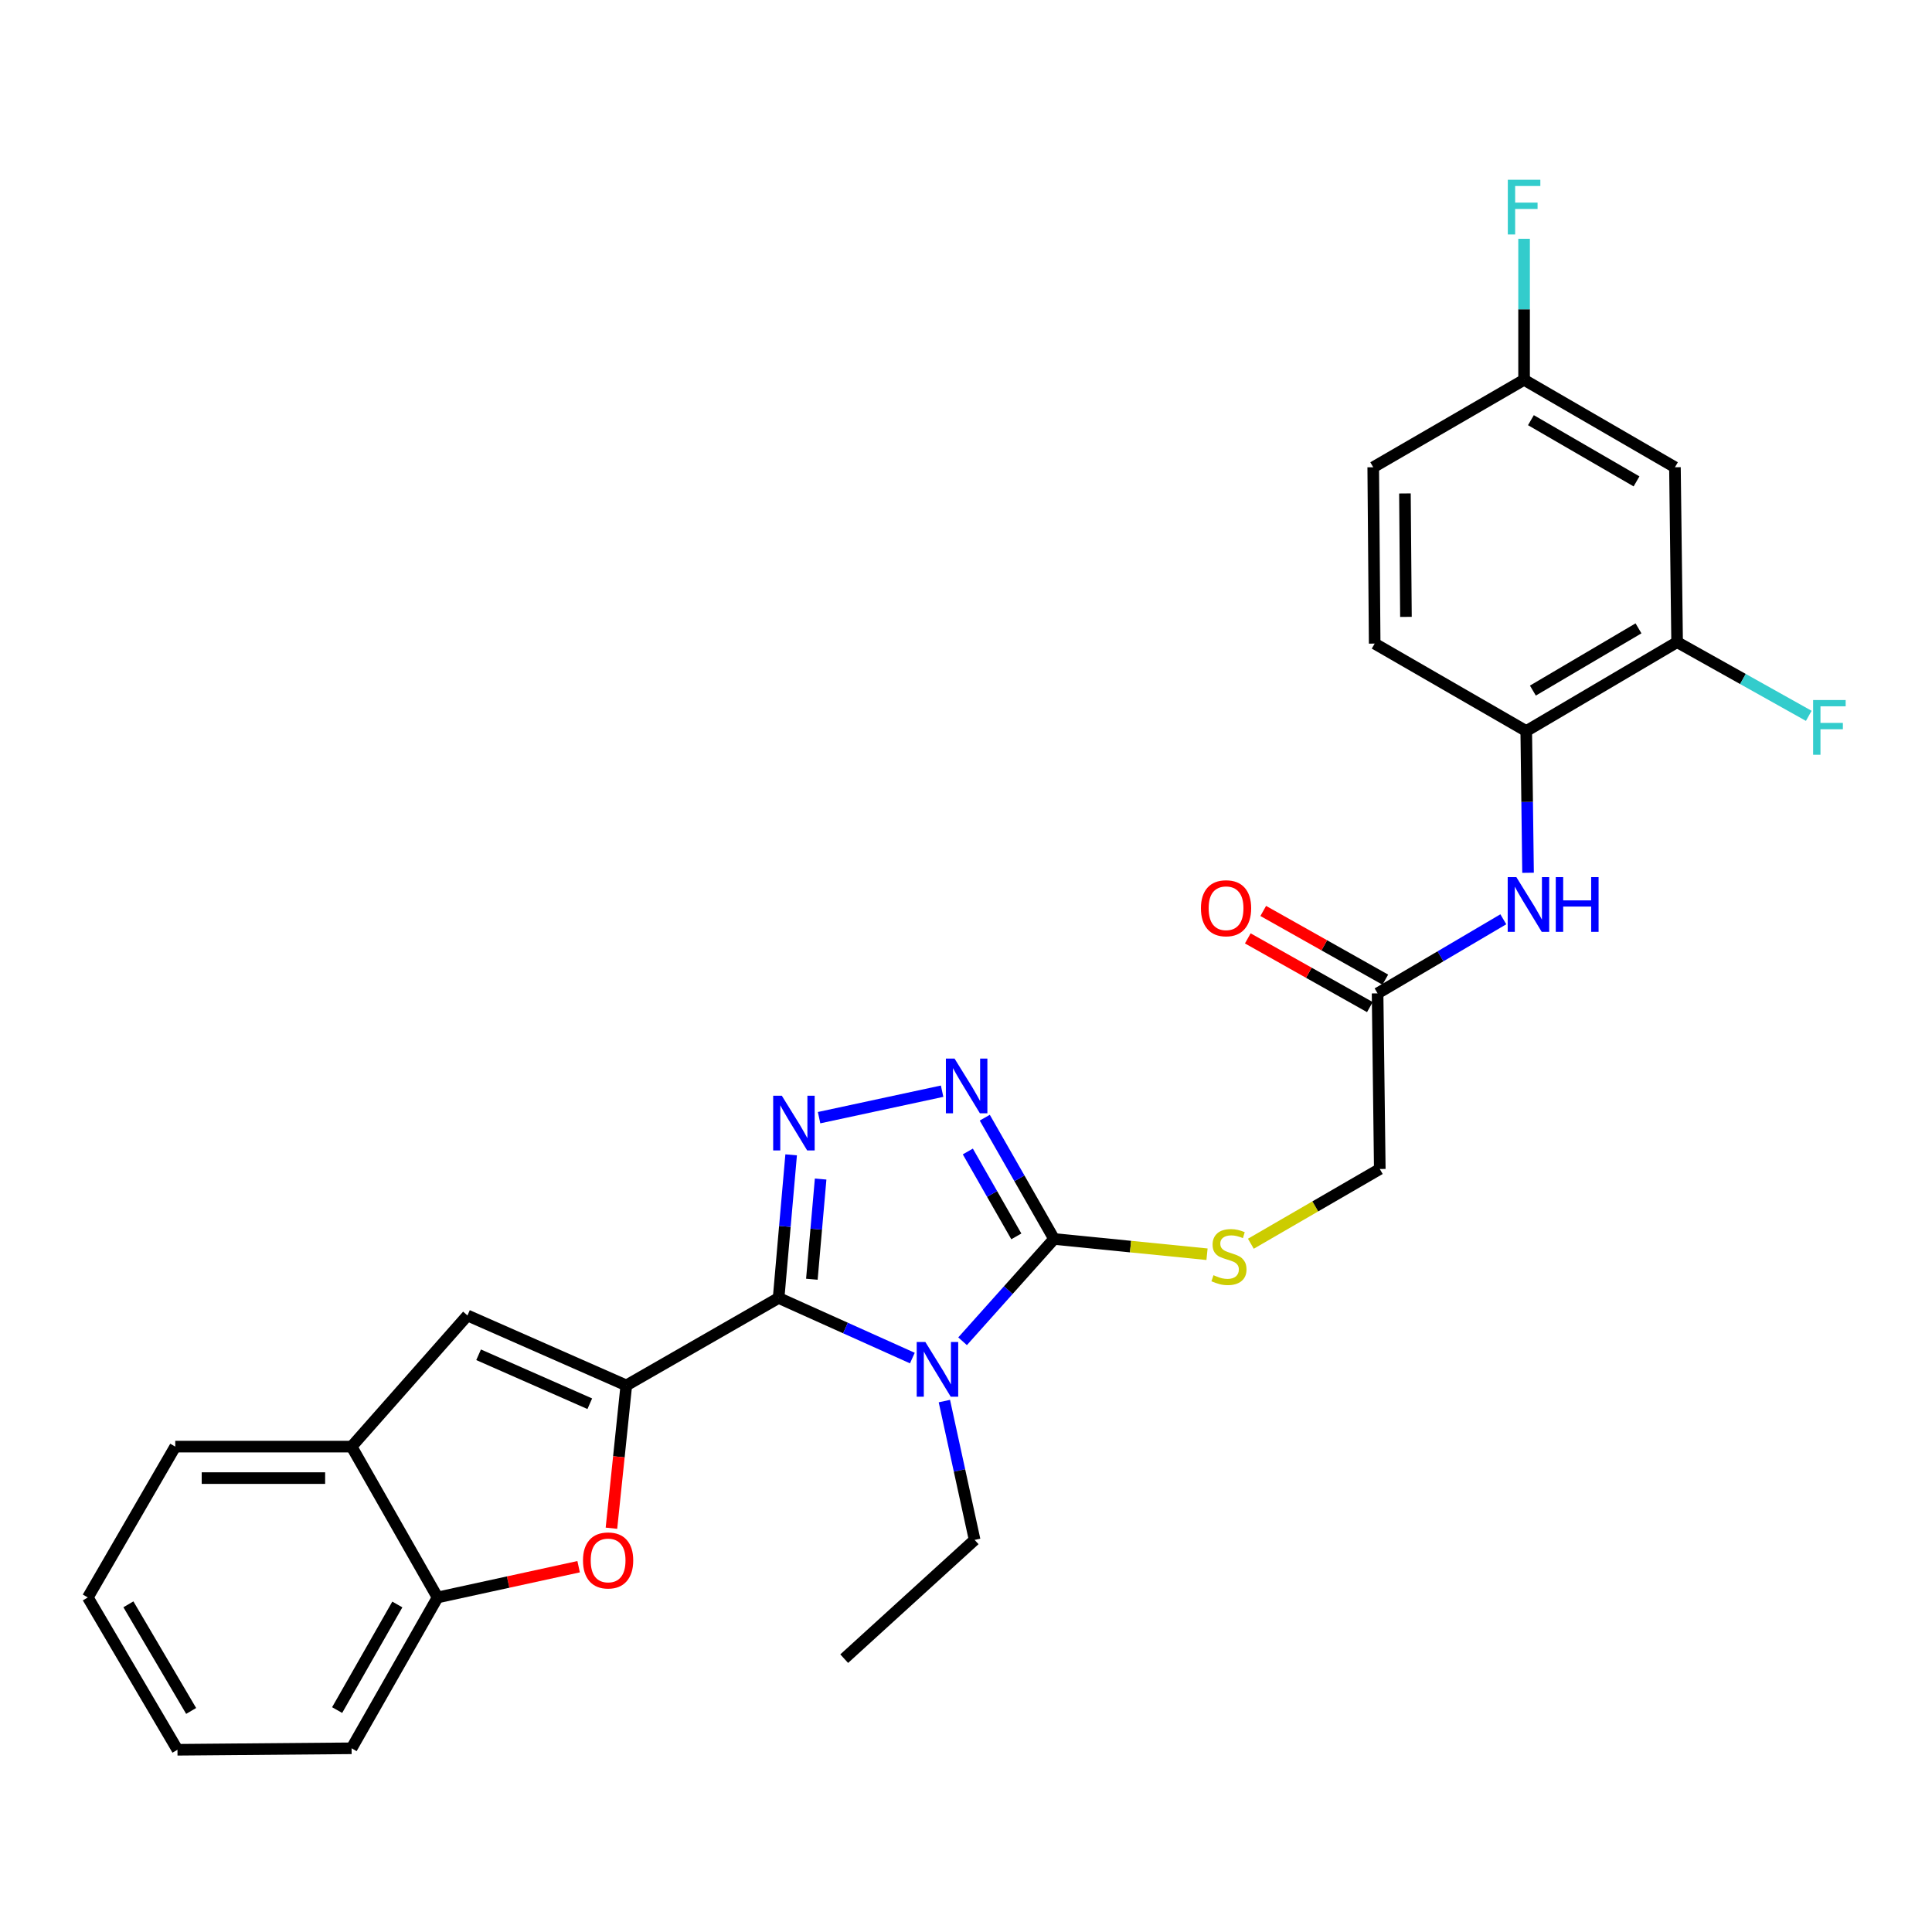 <?xml version='1.0' encoding='iso-8859-1'?>
<svg version='1.1' baseProfile='full'
              xmlns='http://www.w3.org/2000/svg'
                      xmlns:rdkit='http://www.rdkit.org/xml'
                      xmlns:xlink='http://www.w3.org/1999/xlink'
                  xml:space='preserve'
width='1000px' height='1000px' viewBox='0 0 1000 1000'>
<!-- END OF HEADER -->
<rect style='opacity:1.0;fill:#FFFFFF;stroke:none' width='1000' height='1000' x='0' y='0'> </rect>
<path class='bond-0' d='M 403.011,671.819 L 437.622,687.377' style='fill:none;fill-rule:evenodd;stroke:#000000;stroke-width:6px;stroke-linecap:butt;stroke-linejoin:miter;stroke-opacity:1' />
<path class='bond-0' d='M 437.622,687.377 L 472.234,702.935' style='fill:none;fill-rule:evenodd;stroke:#0000FF;stroke-width:6px;stroke-linecap:butt;stroke-linejoin:miter;stroke-opacity:1' />
<path class='bond-1' d='M 403.011,671.819 L 324.172,717.087' style='fill:none;fill-rule:evenodd;stroke:#000000;stroke-width:6px;stroke-linecap:butt;stroke-linejoin:miter;stroke-opacity:1' />
<path class='bond-2' d='M 403.011,671.819 L 406.253,634.78' style='fill:none;fill-rule:evenodd;stroke:#000000;stroke-width:6px;stroke-linecap:butt;stroke-linejoin:miter;stroke-opacity:1' />
<path class='bond-2' d='M 406.253,634.78 L 409.495,597.741' style='fill:none;fill-rule:evenodd;stroke:#0000FF;stroke-width:6px;stroke-linecap:butt;stroke-linejoin:miter;stroke-opacity:1' />
<path class='bond-2' d='M 420.218,662.128 L 422.487,636.201' style='fill:none;fill-rule:evenodd;stroke:#000000;stroke-width:6px;stroke-linecap:butt;stroke-linejoin:miter;stroke-opacity:1' />
<path class='bond-2' d='M 422.487,636.201 L 424.757,610.274' style='fill:none;fill-rule:evenodd;stroke:#0000FF;stroke-width:6px;stroke-linecap:butt;stroke-linejoin:miter;stroke-opacity:1' />
<path class='bond-3' d='M 498.231,694.234 L 521.905,667.757' style='fill:none;fill-rule:evenodd;stroke:#0000FF;stroke-width:6px;stroke-linecap:butt;stroke-linejoin:miter;stroke-opacity:1' />
<path class='bond-3' d='M 521.905,667.757 L 545.579,641.281' style='fill:none;fill-rule:evenodd;stroke:#000000;stroke-width:6px;stroke-linecap:butt;stroke-linejoin:miter;stroke-opacity:1' />
<path class='bond-17' d='M 488.806,725.195 L 496.636,761.122' style='fill:none;fill-rule:evenodd;stroke:#0000FF;stroke-width:6px;stroke-linecap:butt;stroke-linejoin:miter;stroke-opacity:1' />
<path class='bond-17' d='M 496.636,761.122 L 504.466,797.049' style='fill:none;fill-rule:evenodd;stroke:#000000;stroke-width:6px;stroke-linecap:butt;stroke-linejoin:miter;stroke-opacity:1' />
<path class='bond-5' d='M 324.172,717.087 L 320.327,754.045' style='fill:none;fill-rule:evenodd;stroke:#000000;stroke-width:6px;stroke-linecap:butt;stroke-linejoin:miter;stroke-opacity:1' />
<path class='bond-5' d='M 320.327,754.045 L 316.482,791.002' style='fill:none;fill-rule:evenodd;stroke:#FF0000;stroke-width:6px;stroke-linecap:butt;stroke-linejoin:miter;stroke-opacity:1' />
<path class='bond-6' d='M 324.172,717.087 L 241.955,680.882' style='fill:none;fill-rule:evenodd;stroke:#000000;stroke-width:6px;stroke-linecap:butt;stroke-linejoin:miter;stroke-opacity:1' />
<path class='bond-6' d='M 305.271,726.571 L 247.72,701.227' style='fill:none;fill-rule:evenodd;stroke:#000000;stroke-width:6px;stroke-linecap:butt;stroke-linejoin:miter;stroke-opacity:1' />
<path class='bond-4' d='M 423.959,578.506 L 487.636,564.802' style='fill:none;fill-rule:evenodd;stroke:#0000FF;stroke-width:6px;stroke-linecap:butt;stroke-linejoin:miter;stroke-opacity:1' />
<path class='bond-10' d='M 545.579,641.281 L 585.165,645.236' style='fill:none;fill-rule:evenodd;stroke:#000000;stroke-width:6px;stroke-linecap:butt;stroke-linejoin:miter;stroke-opacity:1' />
<path class='bond-10' d='M 585.165,645.236 L 624.752,649.191' style='fill:none;fill-rule:evenodd;stroke:#CCCC00;stroke-width:6px;stroke-linecap:butt;stroke-linejoin:miter;stroke-opacity:1' />
<path class='bond-28' d='M 545.579,641.281 L 527.65,609.896' style='fill:none;fill-rule:evenodd;stroke:#000000;stroke-width:6px;stroke-linecap:butt;stroke-linejoin:miter;stroke-opacity:1' />
<path class='bond-28' d='M 527.65,609.896 L 509.721,578.511' style='fill:none;fill-rule:evenodd;stroke:#0000FF;stroke-width:6px;stroke-linecap:butt;stroke-linejoin:miter;stroke-opacity:1' />
<path class='bond-28' d='M 526.05,639.949 L 513.499,617.98' style='fill:none;fill-rule:evenodd;stroke:#000000;stroke-width:6px;stroke-linecap:butt;stroke-linejoin:miter;stroke-opacity:1' />
<path class='bond-28' d='M 513.499,617.98 L 500.949,596.01' style='fill:none;fill-rule:evenodd;stroke:#0000FF;stroke-width:6px;stroke-linecap:butt;stroke-linejoin:miter;stroke-opacity:1' />
<path class='bond-7' d='M 299.497,810.923 L 262.994,818.879' style='fill:none;fill-rule:evenodd;stroke:#FF0000;stroke-width:6px;stroke-linecap:butt;stroke-linejoin:miter;stroke-opacity:1' />
<path class='bond-7' d='M 262.994,818.879 L 226.492,826.836' style='fill:none;fill-rule:evenodd;stroke:#000000;stroke-width:6px;stroke-linecap:butt;stroke-linejoin:miter;stroke-opacity:1' />
<path class='bond-9' d='M 241.955,680.882 L 181.984,748.766' style='fill:none;fill-rule:evenodd;stroke:#000000;stroke-width:6px;stroke-linecap:butt;stroke-linejoin:miter;stroke-opacity:1' />
<path class='bond-23' d='M 226.492,826.836 L 181.984,904.915' style='fill:none;fill-rule:evenodd;stroke:#000000;stroke-width:6px;stroke-linecap:butt;stroke-linejoin:miter;stroke-opacity:1' />
<path class='bond-23' d='M 205.658,830.477 L 174.502,885.132' style='fill:none;fill-rule:evenodd;stroke:#000000;stroke-width:6px;stroke-linecap:butt;stroke-linejoin:miter;stroke-opacity:1' />
<path class='bond-29' d='M 226.492,826.836 L 181.984,748.766' style='fill:none;fill-rule:evenodd;stroke:#000000;stroke-width:6px;stroke-linecap:butt;stroke-linejoin:miter;stroke-opacity:1' />
<path class='bond-8' d='M 778.117,475.82 L 745.576,494.994' style='fill:none;fill-rule:evenodd;stroke:#0000FF;stroke-width:6px;stroke-linecap:butt;stroke-linejoin:miter;stroke-opacity:1' />
<path class='bond-8' d='M 745.576,494.994 L 713.035,514.168' style='fill:none;fill-rule:evenodd;stroke:#000000;stroke-width:6px;stroke-linecap:butt;stroke-linejoin:miter;stroke-opacity:1' />
<path class='bond-11' d='M 790.915,451.753 L 790.449,415.071' style='fill:none;fill-rule:evenodd;stroke:#0000FF;stroke-width:6px;stroke-linecap:butt;stroke-linejoin:miter;stroke-opacity:1' />
<path class='bond-11' d='M 790.449,415.071 L 789.982,378.39' style='fill:none;fill-rule:evenodd;stroke:#000000;stroke-width:6px;stroke-linecap:butt;stroke-linejoin:miter;stroke-opacity:1' />
<path class='bond-24' d='M 181.984,748.766 L 90.714,748.766' style='fill:none;fill-rule:evenodd;stroke:#000000;stroke-width:6px;stroke-linecap:butt;stroke-linejoin:miter;stroke-opacity:1' />
<path class='bond-24' d='M 168.293,765.063 L 104.404,765.063' style='fill:none;fill-rule:evenodd;stroke:#000000;stroke-width:6px;stroke-linecap:butt;stroke-linejoin:miter;stroke-opacity:1' />
<path class='bond-18' d='M 647.442,643.755 L 680.809,624.415' style='fill:none;fill-rule:evenodd;stroke:#CCCC00;stroke-width:6px;stroke-linecap:butt;stroke-linejoin:miter;stroke-opacity:1' />
<path class='bond-18' d='M 680.809,624.415 L 714.176,605.076' style='fill:none;fill-rule:evenodd;stroke:#000000;stroke-width:6px;stroke-linecap:butt;stroke-linejoin:miter;stroke-opacity:1' />
<path class='bond-12' d='M 789.982,378.39 L 868.07,332.37' style='fill:none;fill-rule:evenodd;stroke:#000000;stroke-width:6px;stroke-linecap:butt;stroke-linejoin:miter;stroke-opacity:1' />
<path class='bond-12' d='M 793.421,357.447 L 848.083,325.233' style='fill:none;fill-rule:evenodd;stroke:#000000;stroke-width:6px;stroke-linecap:butt;stroke-linejoin:miter;stroke-opacity:1' />
<path class='bond-16' d='M 789.982,378.39 L 711.532,333.122' style='fill:none;fill-rule:evenodd;stroke:#000000;stroke-width:6px;stroke-linecap:butt;stroke-linejoin:miter;stroke-opacity:1' />
<path class='bond-14' d='M 868.07,332.37 L 866.948,241.852' style='fill:none;fill-rule:evenodd;stroke:#000000;stroke-width:6px;stroke-linecap:butt;stroke-linejoin:miter;stroke-opacity:1' />
<path class='bond-20' d='M 868.07,332.37 L 902.142,351.445' style='fill:none;fill-rule:evenodd;stroke:#000000;stroke-width:6px;stroke-linecap:butt;stroke-linejoin:miter;stroke-opacity:1' />
<path class='bond-20' d='M 902.142,351.445 L 936.213,370.52' style='fill:none;fill-rule:evenodd;stroke:#33CCCC;stroke-width:6px;stroke-linecap:butt;stroke-linejoin:miter;stroke-opacity:1' />
<path class='bond-13' d='M 713.035,514.168 L 714.176,605.076' style='fill:none;fill-rule:evenodd;stroke:#000000;stroke-width:6px;stroke-linecap:butt;stroke-linejoin:miter;stroke-opacity:1' />
<path class='bond-15' d='M 717.032,507.067 L 685.441,489.286' style='fill:none;fill-rule:evenodd;stroke:#000000;stroke-width:6px;stroke-linecap:butt;stroke-linejoin:miter;stroke-opacity:1' />
<path class='bond-15' d='M 685.441,489.286 L 653.85,471.505' style='fill:none;fill-rule:evenodd;stroke:#FF0000;stroke-width:6px;stroke-linecap:butt;stroke-linejoin:miter;stroke-opacity:1' />
<path class='bond-15' d='M 709.039,521.269 L 677.448,503.487' style='fill:none;fill-rule:evenodd;stroke:#000000;stroke-width:6px;stroke-linecap:butt;stroke-linejoin:miter;stroke-opacity:1' />
<path class='bond-15' d='M 677.448,503.487 L 645.857,485.706' style='fill:none;fill-rule:evenodd;stroke:#FF0000;stroke-width:6px;stroke-linecap:butt;stroke-linejoin:miter;stroke-opacity:1' />
<path class='bond-31' d='M 866.948,241.852 L 788.86,196.592' style='fill:none;fill-rule:evenodd;stroke:#000000;stroke-width:6px;stroke-linecap:butt;stroke-linejoin:miter;stroke-opacity:1' />
<path class='bond-31' d='M 847.062,249.162 L 792.401,217.481' style='fill:none;fill-rule:evenodd;stroke:#000000;stroke-width:6px;stroke-linecap:butt;stroke-linejoin:miter;stroke-opacity:1' />
<path class='bond-21' d='M 711.532,333.122 L 710.781,241.852' style='fill:none;fill-rule:evenodd;stroke:#000000;stroke-width:6px;stroke-linecap:butt;stroke-linejoin:miter;stroke-opacity:1' />
<path class='bond-21' d='M 727.716,319.297 L 727.19,255.408' style='fill:none;fill-rule:evenodd;stroke:#000000;stroke-width:6px;stroke-linecap:butt;stroke-linejoin:miter;stroke-opacity:1' />
<path class='bond-25' d='M 504.466,797.049 L 436.962,858.515' style='fill:none;fill-rule:evenodd;stroke:#000000;stroke-width:6px;stroke-linecap:butt;stroke-linejoin:miter;stroke-opacity:1' />
<path class='bond-19' d='M 788.86,196.592 L 710.781,241.852' style='fill:none;fill-rule:evenodd;stroke:#000000;stroke-width:6px;stroke-linecap:butt;stroke-linejoin:miter;stroke-opacity:1' />
<path class='bond-22' d='M 788.86,196.592 L 788.86,160.092' style='fill:none;fill-rule:evenodd;stroke:#000000;stroke-width:6px;stroke-linecap:butt;stroke-linejoin:miter;stroke-opacity:1' />
<path class='bond-22' d='M 788.86,160.092 L 788.86,123.591' style='fill:none;fill-rule:evenodd;stroke:#33CCCC;stroke-width:6px;stroke-linecap:butt;stroke-linejoin:miter;stroke-opacity:1' />
<path class='bond-27' d='M 181.984,904.915 L 91.855,905.675' style='fill:none;fill-rule:evenodd;stroke:#000000;stroke-width:6px;stroke-linecap:butt;stroke-linejoin:miter;stroke-opacity:1' />
<path class='bond-26' d='M 90.714,748.766 L 45.455,826.836' style='fill:none;fill-rule:evenodd;stroke:#000000;stroke-width:6px;stroke-linecap:butt;stroke-linejoin:miter;stroke-opacity:1' />
<path class='bond-30' d='M 45.455,826.836 L 91.855,905.675' style='fill:none;fill-rule:evenodd;stroke:#000000;stroke-width:6px;stroke-linecap:butt;stroke-linejoin:miter;stroke-opacity:1' />
<path class='bond-30' d='M 66.459,830.396 L 98.939,885.583' style='fill:none;fill-rule:evenodd;stroke:#000000;stroke-width:6px;stroke-linecap:butt;stroke-linejoin:miter;stroke-opacity:1' />
<path  class='atom-1' d='M 478.967 694.616
L 488.247 709.616
Q 489.167 711.096, 490.647 713.776
Q 492.127 716.456, 492.207 716.616
L 492.207 694.616
L 495.967 694.616
L 495.967 722.936
L 492.087 722.936
L 482.127 706.536
Q 480.967 704.616, 479.727 702.416
Q 478.527 700.216, 478.167 699.536
L 478.167 722.936
L 474.487 722.936
L 474.487 694.616
L 478.967 694.616
' fill='#0000FF'/>
<path  class='atom-3' d='M 404.673 567.15
L 413.953 582.15
Q 414.873 583.63, 416.353 586.31
Q 417.833 588.99, 417.913 589.15
L 417.913 567.15
L 421.673 567.15
L 421.673 595.47
L 417.793 595.47
L 407.833 579.07
Q 406.673 577.15, 405.433 574.95
Q 404.233 572.75, 403.873 572.07
L 403.873 595.47
L 400.193 595.47
L 400.193 567.15
L 404.673 567.15
' fill='#0000FF'/>
<path  class='atom-5' d='M 494.069 547.911
L 503.349 562.911
Q 504.269 564.391, 505.749 567.071
Q 507.229 569.751, 507.309 569.911
L 507.309 547.911
L 511.069 547.911
L 511.069 576.231
L 507.189 576.231
L 497.229 559.831
Q 496.069 557.911, 494.829 555.711
Q 493.629 553.511, 493.269 552.831
L 493.269 576.231
L 489.589 576.231
L 489.589 547.911
L 494.069 547.911
' fill='#0000FF'/>
<path  class='atom-6' d='M 301.756 807.677
Q 301.756 800.877, 305.116 797.077
Q 308.476 793.277, 314.756 793.277
Q 321.036 793.277, 324.396 797.077
Q 327.756 800.877, 327.756 807.677
Q 327.756 814.557, 324.356 818.477
Q 320.956 822.357, 314.756 822.357
Q 308.516 822.357, 305.116 818.477
Q 301.756 814.597, 301.756 807.677
M 314.756 819.157
Q 319.076 819.157, 321.396 816.277
Q 323.756 813.357, 323.756 807.677
Q 323.756 802.117, 321.396 799.317
Q 319.076 796.477, 314.756 796.477
Q 310.436 796.477, 308.076 799.277
Q 305.756 802.077, 305.756 807.677
Q 305.756 813.397, 308.076 816.277
Q 310.436 819.157, 314.756 819.157
' fill='#FF0000'/>
<path  class='atom-9' d='M 784.863 453.997
L 794.143 468.997
Q 795.063 470.477, 796.543 473.157
Q 798.023 475.837, 798.103 475.997
L 798.103 453.997
L 801.863 453.997
L 801.863 482.317
L 797.983 482.317
L 788.023 465.917
Q 786.863 463.997, 785.623 461.797
Q 784.423 459.597, 784.063 458.917
L 784.063 482.317
L 780.383 482.317
L 780.383 453.997
L 784.863 453.997
' fill='#0000FF'/>
<path  class='atom-9' d='M 805.263 453.997
L 809.103 453.997
L 809.103 466.037
L 823.583 466.037
L 823.583 453.997
L 827.423 453.997
L 827.423 482.317
L 823.583 482.317
L 823.583 469.237
L 809.103 469.237
L 809.103 482.317
L 805.263 482.317
L 805.263 453.997
' fill='#0000FF'/>
<path  class='atom-11' d='M 628.106 660.046
Q 628.426 660.166, 629.746 660.726
Q 631.066 661.286, 632.506 661.646
Q 633.986 661.966, 635.426 661.966
Q 638.106 661.966, 639.666 660.686
Q 641.226 659.366, 641.226 657.086
Q 641.226 655.526, 640.426 654.566
Q 639.666 653.606, 638.466 653.086
Q 637.266 652.566, 635.266 651.966
Q 632.746 651.206, 631.226 650.486
Q 629.746 649.766, 628.666 648.246
Q 627.626 646.726, 627.626 644.166
Q 627.626 640.606, 630.026 638.406
Q 632.466 636.206, 637.266 636.206
Q 640.546 636.206, 644.266 637.766
L 643.346 640.846
Q 639.946 639.446, 637.386 639.446
Q 634.626 639.446, 633.106 640.606
Q 631.586 641.726, 631.626 643.686
Q 631.626 645.206, 632.386 646.126
Q 633.186 647.046, 634.306 647.566
Q 635.466 648.086, 637.386 648.686
Q 639.946 649.486, 641.466 650.286
Q 642.986 651.086, 644.066 652.726
Q 645.186 654.326, 645.186 657.086
Q 645.186 661.006, 642.546 663.126
Q 639.946 665.206, 635.586 665.206
Q 633.066 665.206, 631.146 664.646
Q 629.266 664.126, 627.026 663.206
L 628.106 660.046
' fill='#CCCC00'/>
<path  class='atom-16' d='M 621.603 470.102
Q 621.603 463.302, 624.963 459.502
Q 628.323 455.702, 634.603 455.702
Q 640.883 455.702, 644.243 459.502
Q 647.603 463.302, 647.603 470.102
Q 647.603 476.982, 644.203 480.902
Q 640.803 484.782, 634.603 484.782
Q 628.363 484.782, 624.963 480.902
Q 621.603 477.022, 621.603 470.102
M 634.603 481.582
Q 638.923 481.582, 641.243 478.702
Q 643.603 475.782, 643.603 470.102
Q 643.603 464.542, 641.243 461.742
Q 638.923 458.902, 634.603 458.902
Q 630.283 458.902, 627.923 461.702
Q 625.603 464.502, 625.603 470.102
Q 625.603 475.822, 627.923 478.702
Q 630.283 481.582, 634.603 481.582
' fill='#FF0000'/>
<path  class='atom-21' d='M 938.471 362.338
L 955.311 362.338
L 955.311 365.578
L 942.271 365.578
L 942.271 374.178
L 953.871 374.178
L 953.871 377.458
L 942.271 377.458
L 942.271 390.658
L 938.471 390.658
L 938.471 362.338
' fill='#33CCCC'/>
<path  class='atom-23' d='M 780.44 93.037
L 797.28 93.037
L 797.28 96.277
L 784.24 96.277
L 784.24 104.877
L 795.84 104.877
L 795.84 108.157
L 784.24 108.157
L 784.24 121.357
L 780.44 121.357
L 780.44 93.037
' fill='#33CCCC'/>
</svg>
